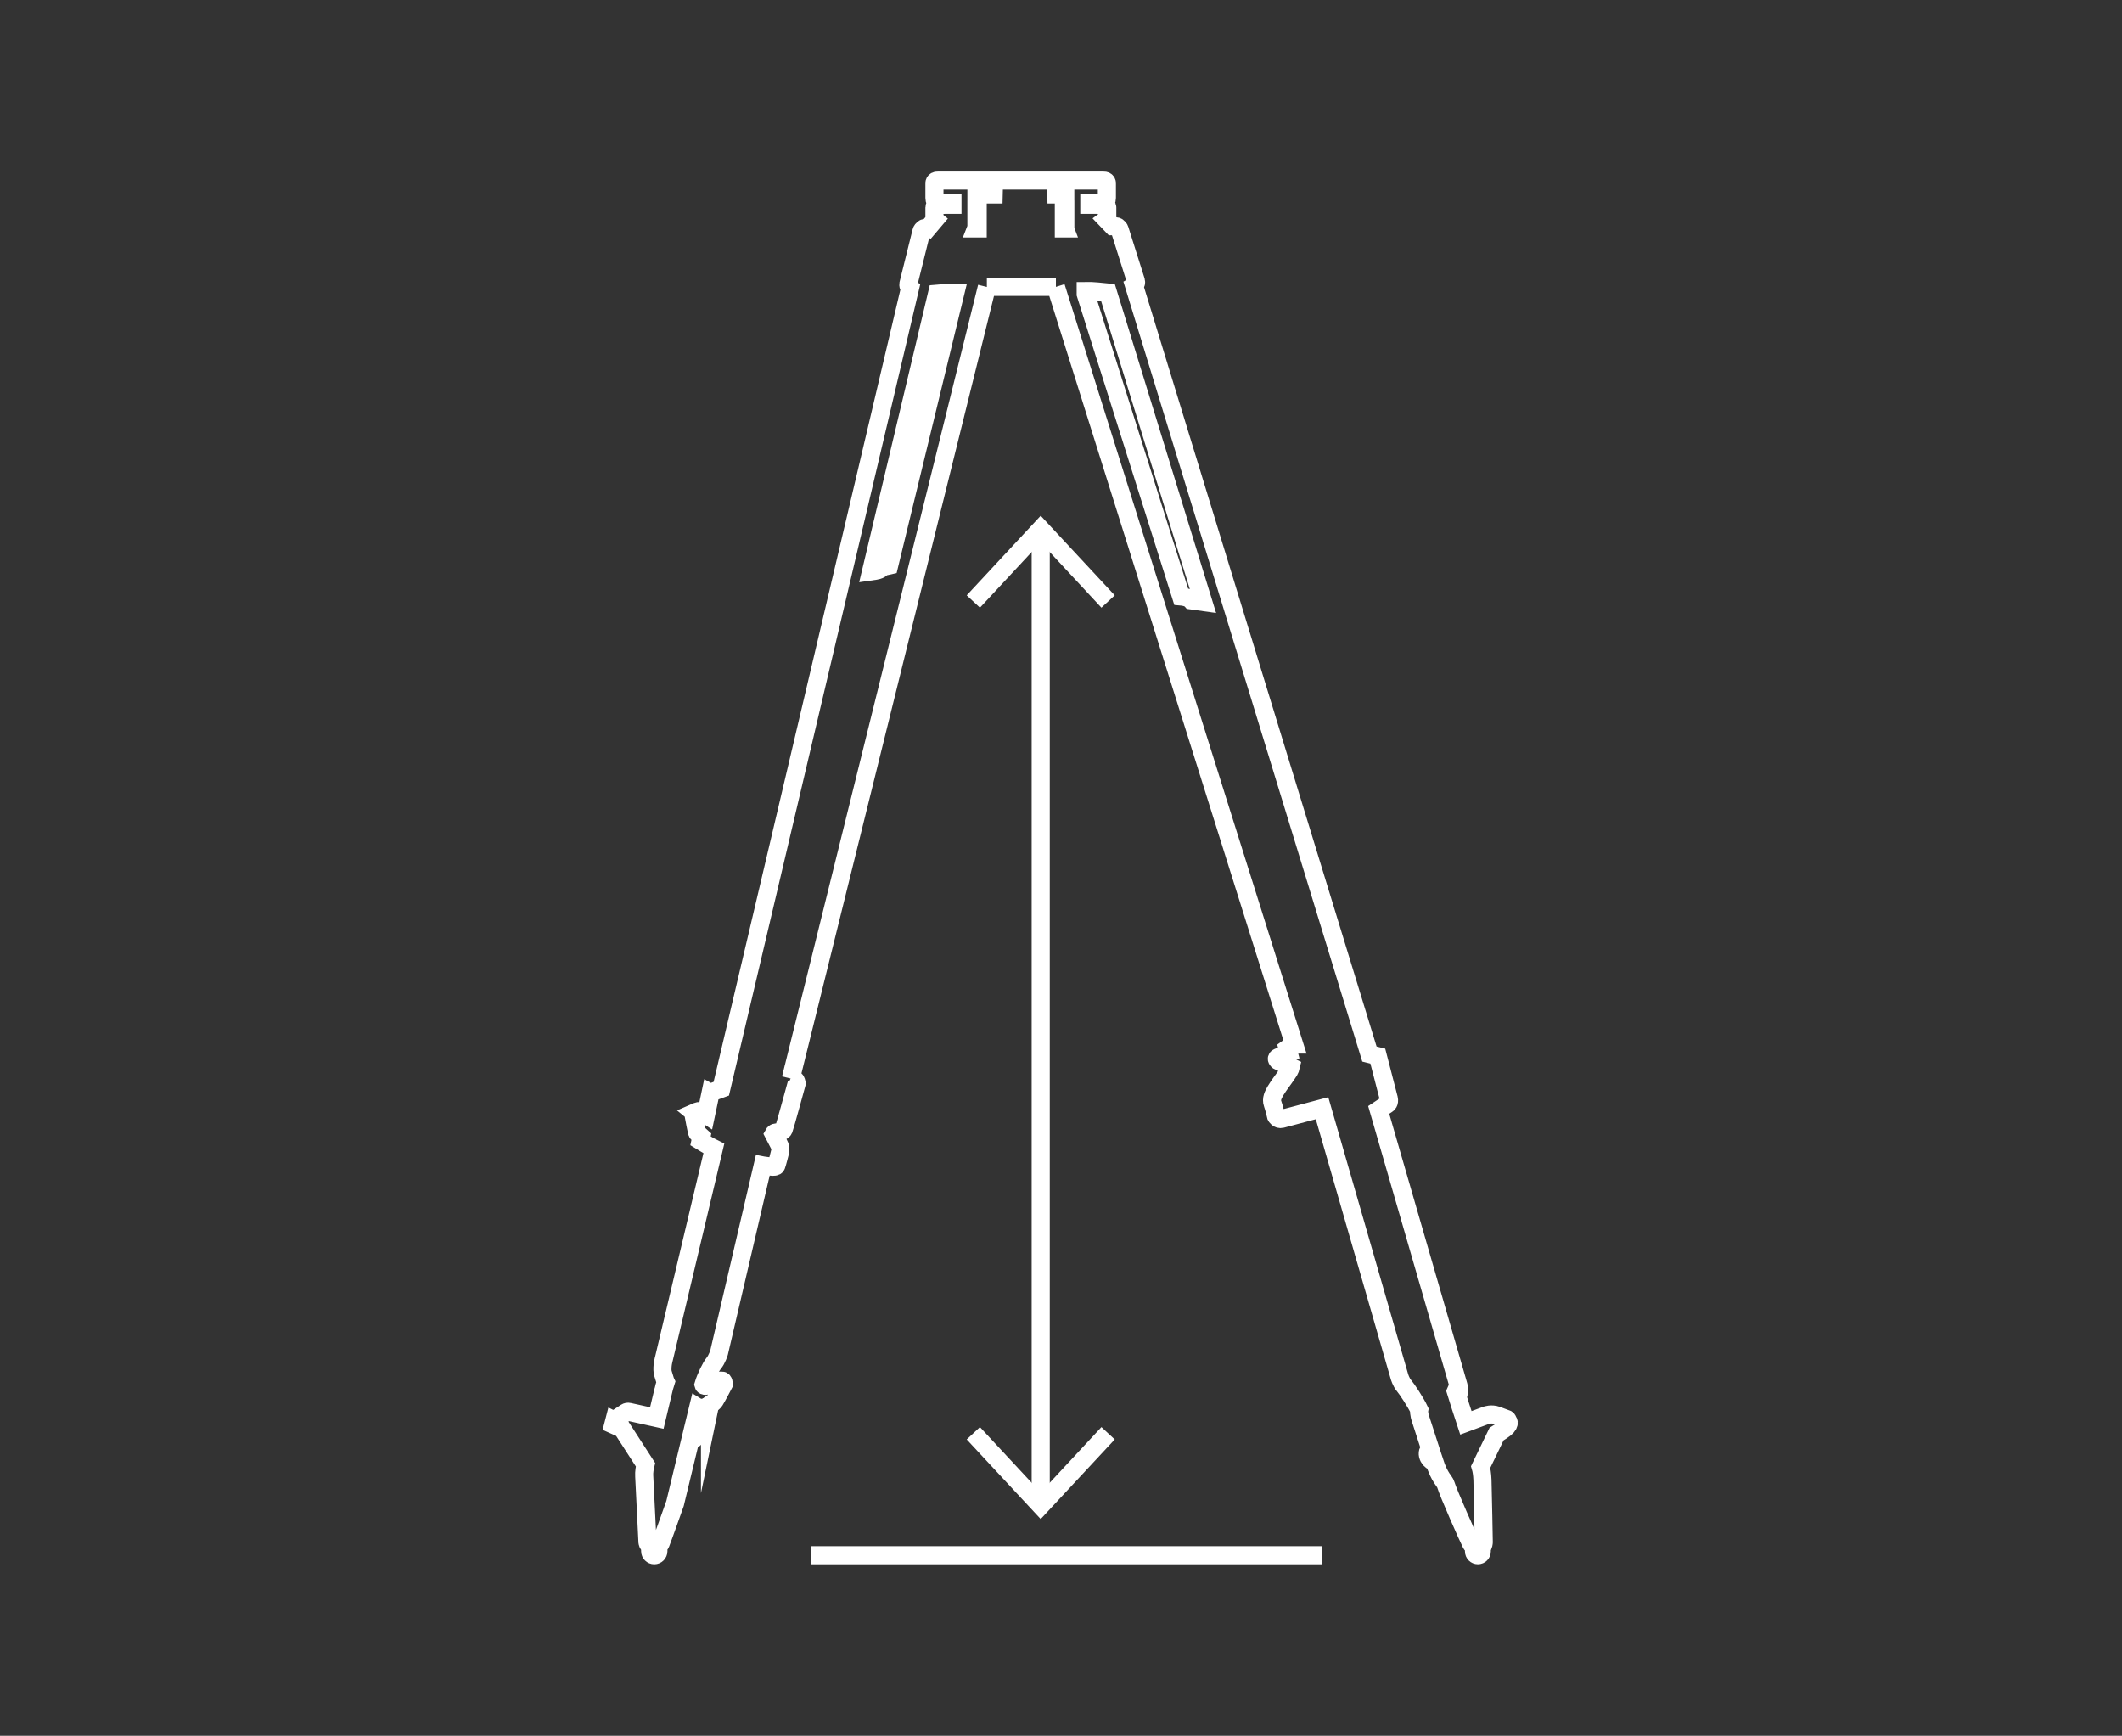 <?xml version="1.0" encoding="UTF-8"?> <!-- Generator: Adobe Illustrator 16.0.0, SVG Export Plug-In . SVG Version: 6.00 Build 0) --> <svg xmlns="http://www.w3.org/2000/svg" xmlns:xlink="http://www.w3.org/1999/xlink" id="Layer_1" x="0px" y="0px" width="117.25px" height="95.898px" viewBox="0 0 117.25 95.898" xml:space="preserve"><rect x="0" y="0" width="117.25" height="95.898" fill="#333333" stroke="none"/> <g> <polygon fill="none" stroke="#FFFFFF" stroke-miterlimit="10" points="39.231,77.616 39.234,77.601 39.231,77.603 "></polygon> <path fill="none" stroke="#FFFFFF" stroke-miterlimit="10" d="M58.344,15.849l13.167,41.859H71.51l-0.015-0.047l-0.353,0.256 l0.066,0.256l-0.593,0.244c-0.144,0.068,0,0.188,0,0.188l0.705,0.341c-0.015,0.065-0.038,0.135-0.078,0.202 c-0.124,0.208-0.504,0.724-0.504,0.724s-0.201,0.283-0.267,0.403c-0.114,0.207-0.248,0.438-0.152,0.703 c0.083,0.226,0.191,0.694,0.191,0.694s0.101,0.199,0.313,0.145c0.185-0.048,1.774-0.471,2.226-0.591l4.272,14.812 c0,0,0.084,0.314,0.263,0.523c0.159,0.184,0.637,0.908,0.836,1.33c-0.037,0.201,0.075,0.509,0.075,0.509s0.252,0.778,0.543,1.679 l-0.051,0.028c-0.112,0.058-0.129,0.245-0.039,0.419c0.075,0.143,0.2,0.227,0.304,0.219c0.297,0.924,0.58,1.078,0.633,1.271 c0.121,0.432,1.248,2.972,1.392,3.248c0.049,0.094,0.106,0.15,0.168,0.188v0.256c0,0.119,0.096,0.215,0.215,0.215 c0.12,0,0.216-0.096,0.216-0.215V85.49c0.098-0.072,0.108-0.285,0.108-0.285s-0.048-2.744-0.072-3.439 c-0.012-0.334-0.056-0.564-0.101-0.715l0.88-1.821c0.202-0.125,0.375-0.237,0.467-0.313c0.349-0.283,0.149-0.435,0.149-0.435 c0-0.052-0.041-0.078-0.041-0.078s-0.264-0.101-0.563-0.209s-0.588,0-0.588,0l-1.117,0.415l-0.309-0.943l-0.255-0.816 c0.061-0.165,0.108,0.367,0.146,0.221c0.084-0.324,0-0.551,0-0.551L76.18,61.323c0.252-0.166,0.478-0.32,0.478-0.32 s0.136-0.08,0.08-0.305c-0.058-0.224-0.608-2.349-0.608-2.349l-0.463-0.115L62.664,15.783c0.172-0.107,0.09-0.29,0.09-0.29 s-0.828-2.622-0.888-2.811c-0.024-0.075-0.065-0.109-0.108-0.13c-0.007-0.028-0.053-0.068-0.271-0.054c0,0-0.006,0.002-0.008,0.002 l-0.364-0.379c0.039-0.03,0.067-0.072,0.067-0.123v-0.532c0-0.081-0.066-0.147-0.148-0.148h-0.436 c-0.105,0.005-0.279,0.004-0.408,0.003v-0.115c0.129-0.002,0.697-0.011,0.802-0.039c0.12-0.032,0.168-0.088,0.168-0.232v-0.799 c0,0,0.024-0.168-0.2-0.16h-9.128c-0.224-0.008-0.2,0.16-0.2,0.16v0.799c0,0.144,0.048,0.2,0.168,0.232 c0.118,0.031,0.806,0.039,0.827,0.039v0.115c-0.13,0.001-0.305,0.002-0.411-0.003h-0.436c-0.082,0.001-0.148,0.067-0.148,0.148 v0.532c0,0.046,0.024,0.083,0.056,0.114l-0.399,0.471c-0.002-0.001-0.008-0.002-0.008-0.002c-0.22,0-0.263,0.043-0.268,0.071 c-0.041,0.023-0.081,0.06-0.1,0.137c-0.048,0.191-0.711,2.86-0.711,2.86s-0.06,0.167,0.082,0.267l-10.43,44.234l-0.551,0.201 c-0.02,0.007-0.025,0.024-0.031,0.041l-0.011-0.006l-0.251,1.194c-0.136-0.09-0.255-0.154-0.298-0.176 c-0.084-0.042-0.179,0-0.179,0l-0.175,0.076l0.006,0.005c-0.031,0.009-0.05,0.044-0.036,0.136c0.036,0.224,0.145,0.748,0.181,0.916 c0.007,0.035,0.025,0.066,0.052,0.09l0.193,0.174l-0.048,0.228c0,0,0.501,0.308,0.737,0.423l-2.757,11.604 c0,0-0.121,0.396-0.071,0.767l0.144,0.469c0,0,0.01,0.026,0.028,0.063c-0.047,0.15-0.117,0.377-0.125,0.439l-0.37,1.549 l-1.546-0.342c-0.054-0.013-0.111-0.002-0.157,0.028l-0.606,0.397c-0.022,0.015-0.031,0.037-0.034,0.06l-0.004-0.002l-0.059,0.228 l0.498,0.224l1.282,1.985c-0.04,0.166-0.084,0.402-0.07,0.631c0.024,0.408,0.18,3.645,0.18,3.645s0.025,0.174,0.148,0.239v0.261 c0,0.125,0.101,0.227,0.227,0.227s0.228-0.102,0.228-0.227v-0.279c0.051-0.033,0.096-0.084,0.128-0.16 c0.108-0.264,0.791-2.193,0.791-2.193l0.858-3.555l0.075,0.037c0.076,0.027,0.193-0.099,0.26-0.282 c0.069-0.185,0.063-0.356-0.013-0.384l-0.151-0.082l0.25-1.033c0.008,0.005,0.015,0.013,0.025,0.013h0.281 c0.045,0,0.089-0.013,0.128-0.036l0.199-0.123c0.011-0.006,0.017-0.02,0.027-0.027l-0.002,0.011 c0.015-0.007,0.171-0.083,0.268-0.231c0.102-0.156,0.488-0.899,0.488-0.899v-0.003c0.001-0.018,0.001-0.197-0.104-0.197 c-0.111,0-0.309,0.018-0.412,0.141l-0.119,0.176c-0.049-0.029-0.133-0.076-0.189-0.076c-0.08,0-0.137,0.063-0.2,0.051 c-0.049-0.01-0.08-0.007-0.096-0.064c0.116-0.397,0.408-0.996,0.56-1.177c0.192-0.228,0.303-0.606,0.303-0.606l2.412-10.334 c0.021,0.004,0.045,0.009,0.06,0.01c0.222,0.018,0.635,0.138,0.689,0c0.054-0.137,0.204-0.743,0.204-0.743s0.072-0.202-0.06-0.442 c-0.057-0.105-0.17-0.322-0.292-0.56c0.021-0.039,0.057-0.077,0.13-0.082c0.168-0.013,0.371-0.034,0.431-0.179 c0.06-0.146,0.714-2.543,0.714-2.543s-0.035-0.153-0.095-0.207c-0.003-0.002-0.002-0.008-0.006-0.01l-0.031-0.014l-0.178-0.084 l-0.014,0.057l10.832-43.734 M49.13,31.242l-0.411,0.092c0,0,0,0.108-0.216,0.168c-0.104,0.029-0.251,0.052-0.374,0.069 l3.646-15.346c0.193-0.018,0.711-0.062,1.013-0.047L49.13,31.242z M54.529,15.849h3.815 M58.864,11.082v0.33 c-0.006,0.027,0,0.05,0,0.05v0.639v0.472c0,0.017,0.004,0.033,0.009,0.048h-0.091v-1.724c0-0.085-0.07-0.154-0.155-0.154h-0.749 c0.479-0.018,0.892-0.044,0.983-0.08v0.405C58.861,11.073,58.864,11.077,58.864,11.082z M53.952,10.663c0,0,0.759,0.047,1.442,0.08 h-1.218c-0.085,0-0.154,0.069-0.154,0.154v1.724h-0.073h-0.008c0.006-0.015,0.01-0.031,0.01-0.048v-1.499 c0-0.001,0.001-0.003,0.001-0.006V10.663z M59.99,16.073L59.99,16.073c0.33-0.007,1.004,0.062,1.229,0.086l5.267,17.102 l-0.663-0.093c-0.148-0.168-0.456-0.205-0.561-0.214L59.99,16.249V16.073z"></path> <line fill="none" stroke="#FFFFFF" stroke-miterlimit="10" x1="57.504" y1="29.578" x2="57.504" y2="82.839"></line> <polygon fill="#FFFFFF" points="53.414,32.891 54.146,33.573 57.503,29.962 60.859,33.573 61.594,32.891 57.503,28.493 "></polygon> <polygon fill="#FFFFFF" points="53.414,79.526 54.146,78.844 57.503,82.456 60.859,78.844 61.594,79.526 57.503,83.924 "></polygon> <line fill="none" stroke="#FFFFFF" stroke-miterlimit="10" x1="44.797" y1="85.923" x2="73.031" y2="85.923"></line> </g> </svg> 